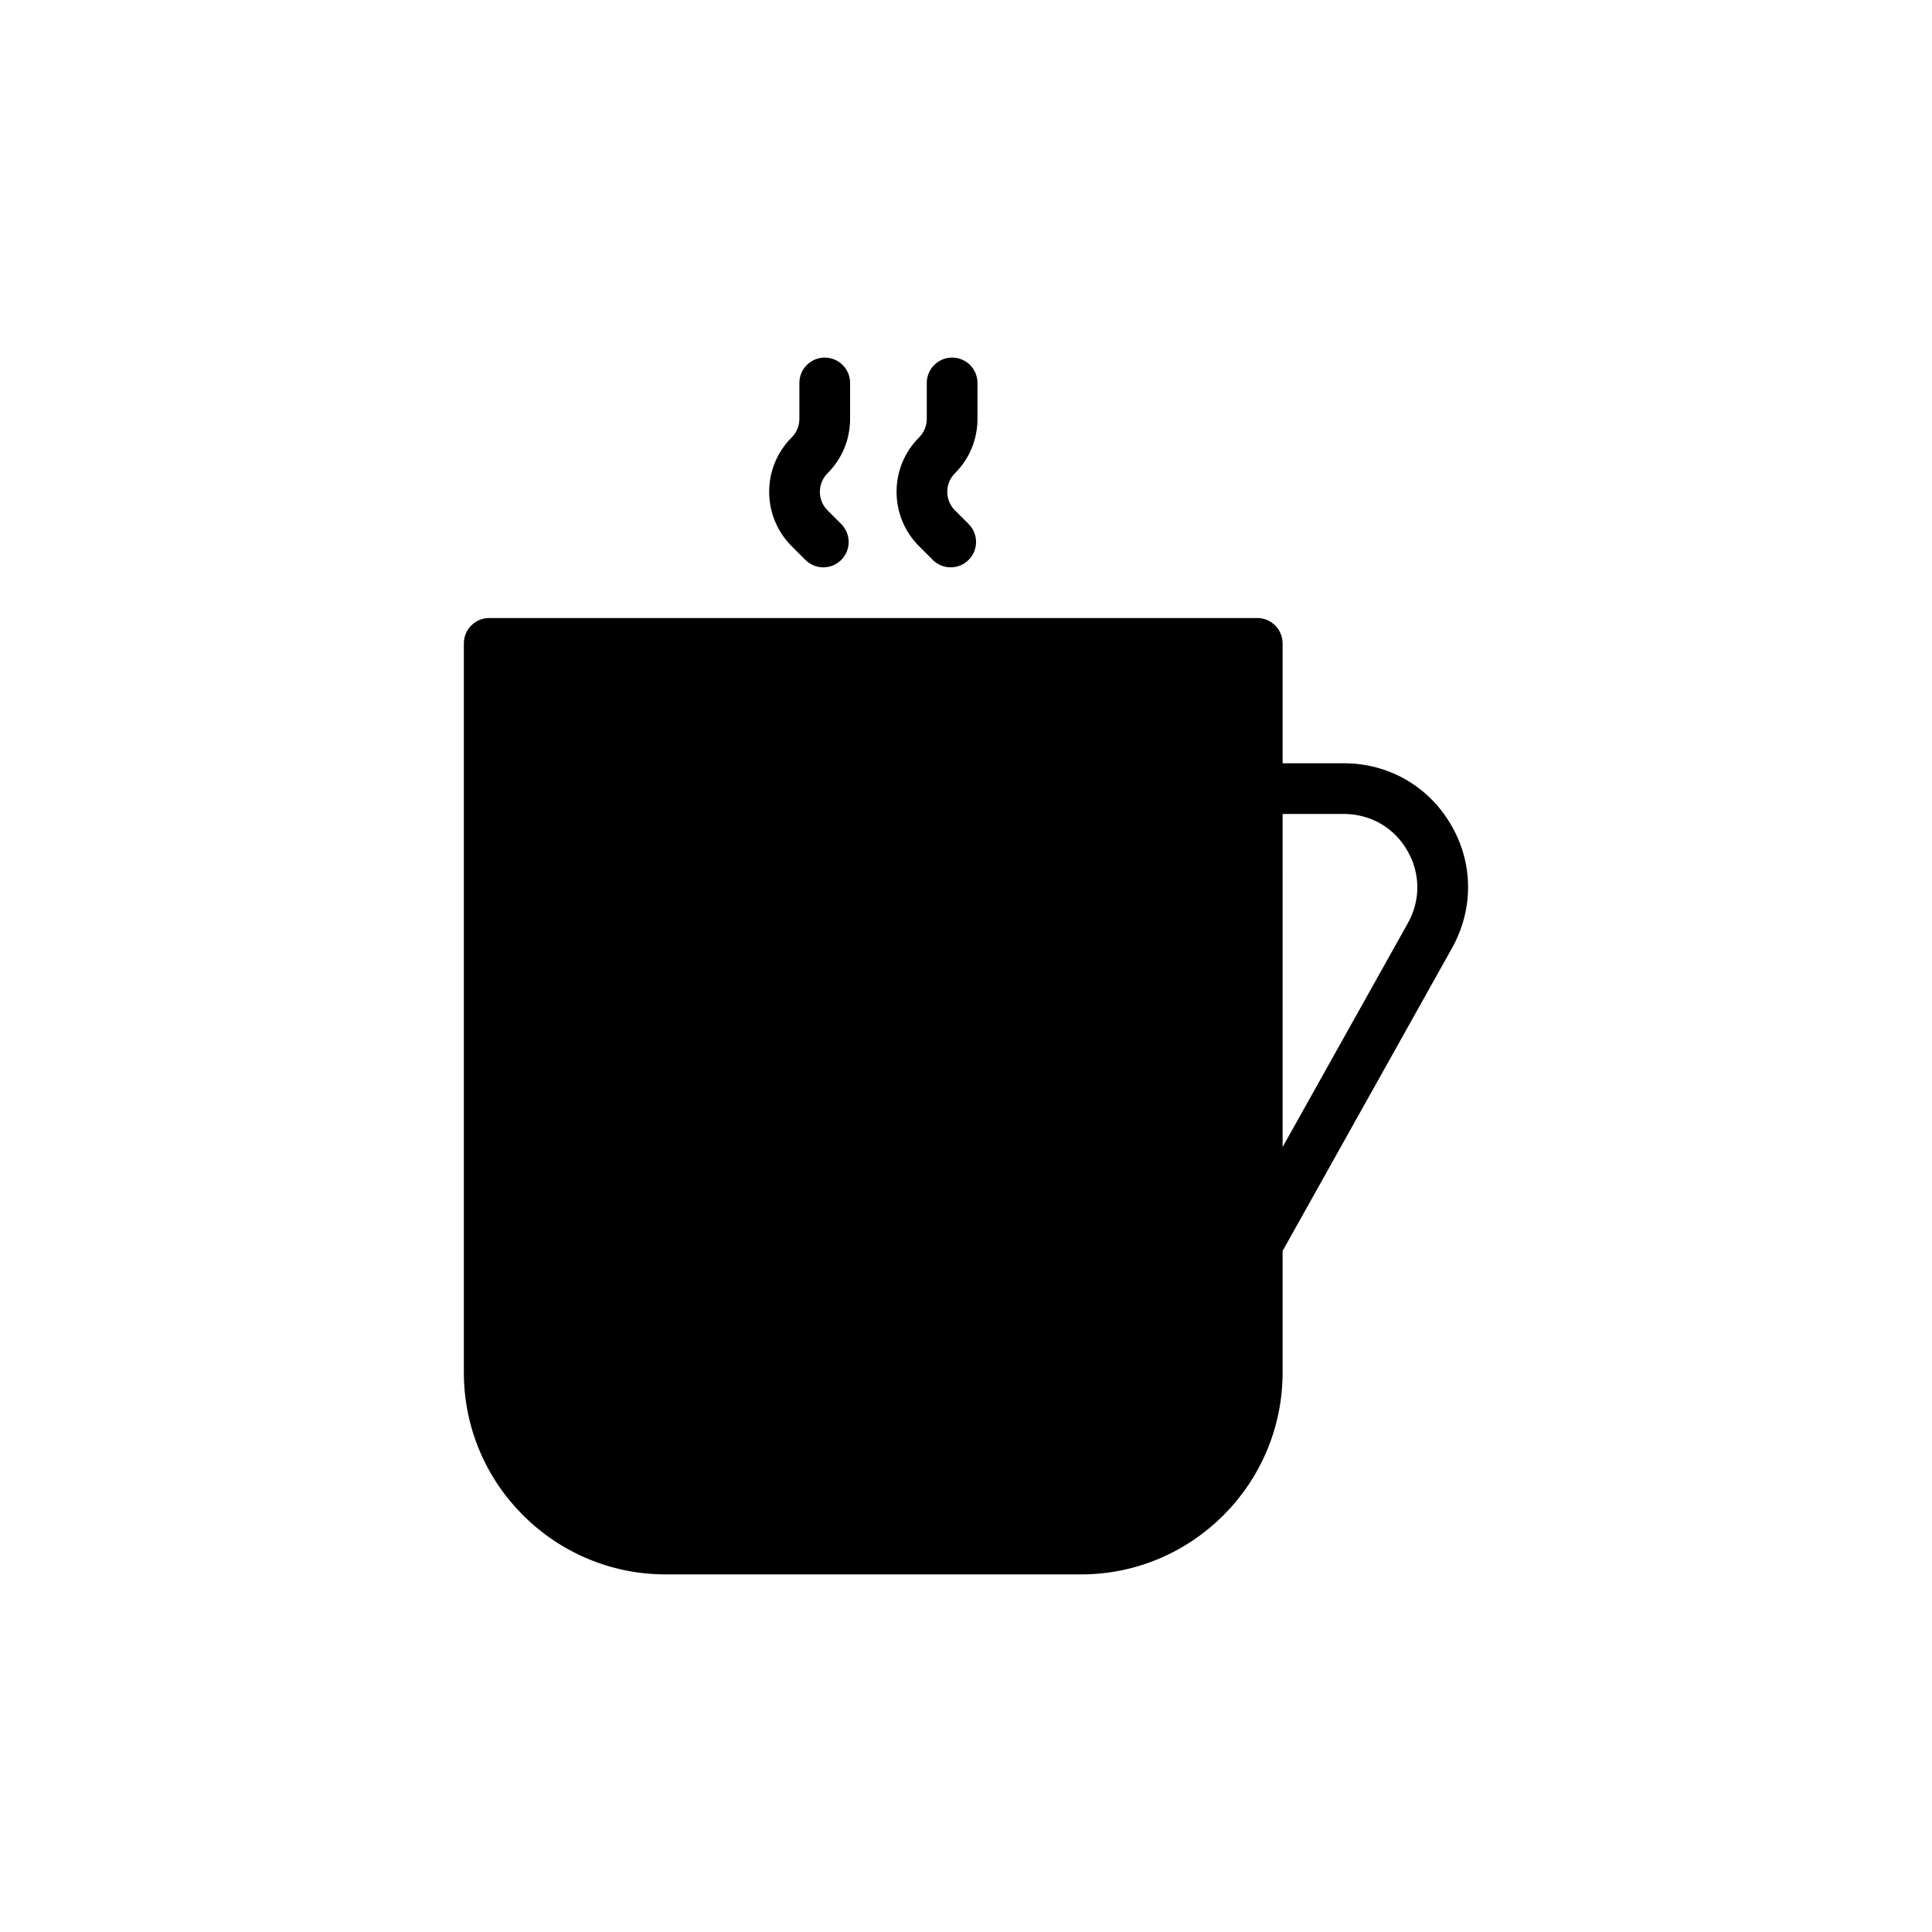<?xml version="1.0" encoding="UTF-8"?>
<!-- Uploaded to: SVG Repo, www.svgrepo.com, Generator: SVG Repo Mixer Tools -->
<svg fill="#000000" width="800px" height="800px" version="1.1" viewBox="144 144 512 512" xmlns="http://www.w3.org/2000/svg">
 <g>
  <path d="m391.19 292.38c1.312 1.312 3.035 1.969 4.754 1.969s3.438-0.656 4.75-1.969c2.625-2.617 2.625-6.875 0.004-9.5l-3.629-3.629c-1.312-1.312-2.035-3.059-2.035-4.914 0-1.855 0.723-3.609 2.027-4.914 3.856-3.844 5.981-8.969 5.981-14.418v-9.523c0-3.715-3.008-6.719-6.719-6.719-3.711 0-6.719 3.004-6.719 6.719v9.523c0 1.855-0.723 3.602-2.039 4.914-3.848 3.852-5.965 8.973-5.965 14.418 0 5.445 2.117 10.566 5.965 14.414z"/>
  <path d="m357.43 292.38c1.312 1.312 3.035 1.969 4.754 1.969s3.438-0.656 4.75-1.969c2.625-2.617 2.625-6.875 0.004-9.5l-3.629-3.629c-1.312-1.312-2.035-3.059-2.035-4.914 0-1.855 0.723-3.609 2.027-4.914 3.856-3.844 5.981-8.969 5.981-14.418v-9.523c0-3.715-3.008-6.719-6.719-6.719-3.711 0-6.719 3.004-6.719 6.719v9.523c0 1.855-0.723 3.602-2.039 4.914-3.848 3.852-5.965 8.973-5.965 14.418 0 5.445 2.117 10.566 5.965 14.414z"/>
  <path d="m528.51 362.53c-5.977-10.211-16.594-16.258-28.348-16.258h-16.258v-31.773c0-3.695-3.023-6.719-6.719-6.719h-203.54c-3.695 0-6.719 3.023-6.719 6.719v193.26c0 29.488 23.98 53.473 53.473 53.473h110.1c29.422 0 53.402-23.98 53.402-53.473v-32.242l44.941-80.34c5.711-10.281 5.641-22.508-0.336-32.648zm-11.418 26.129-33.184 59.316-0.004-88.27h16.258c6.918 0 13.234 3.559 16.727 9.605 3.559 6.047 3.625 13.234 0.203 19.348z"/>
 </g>
</svg>